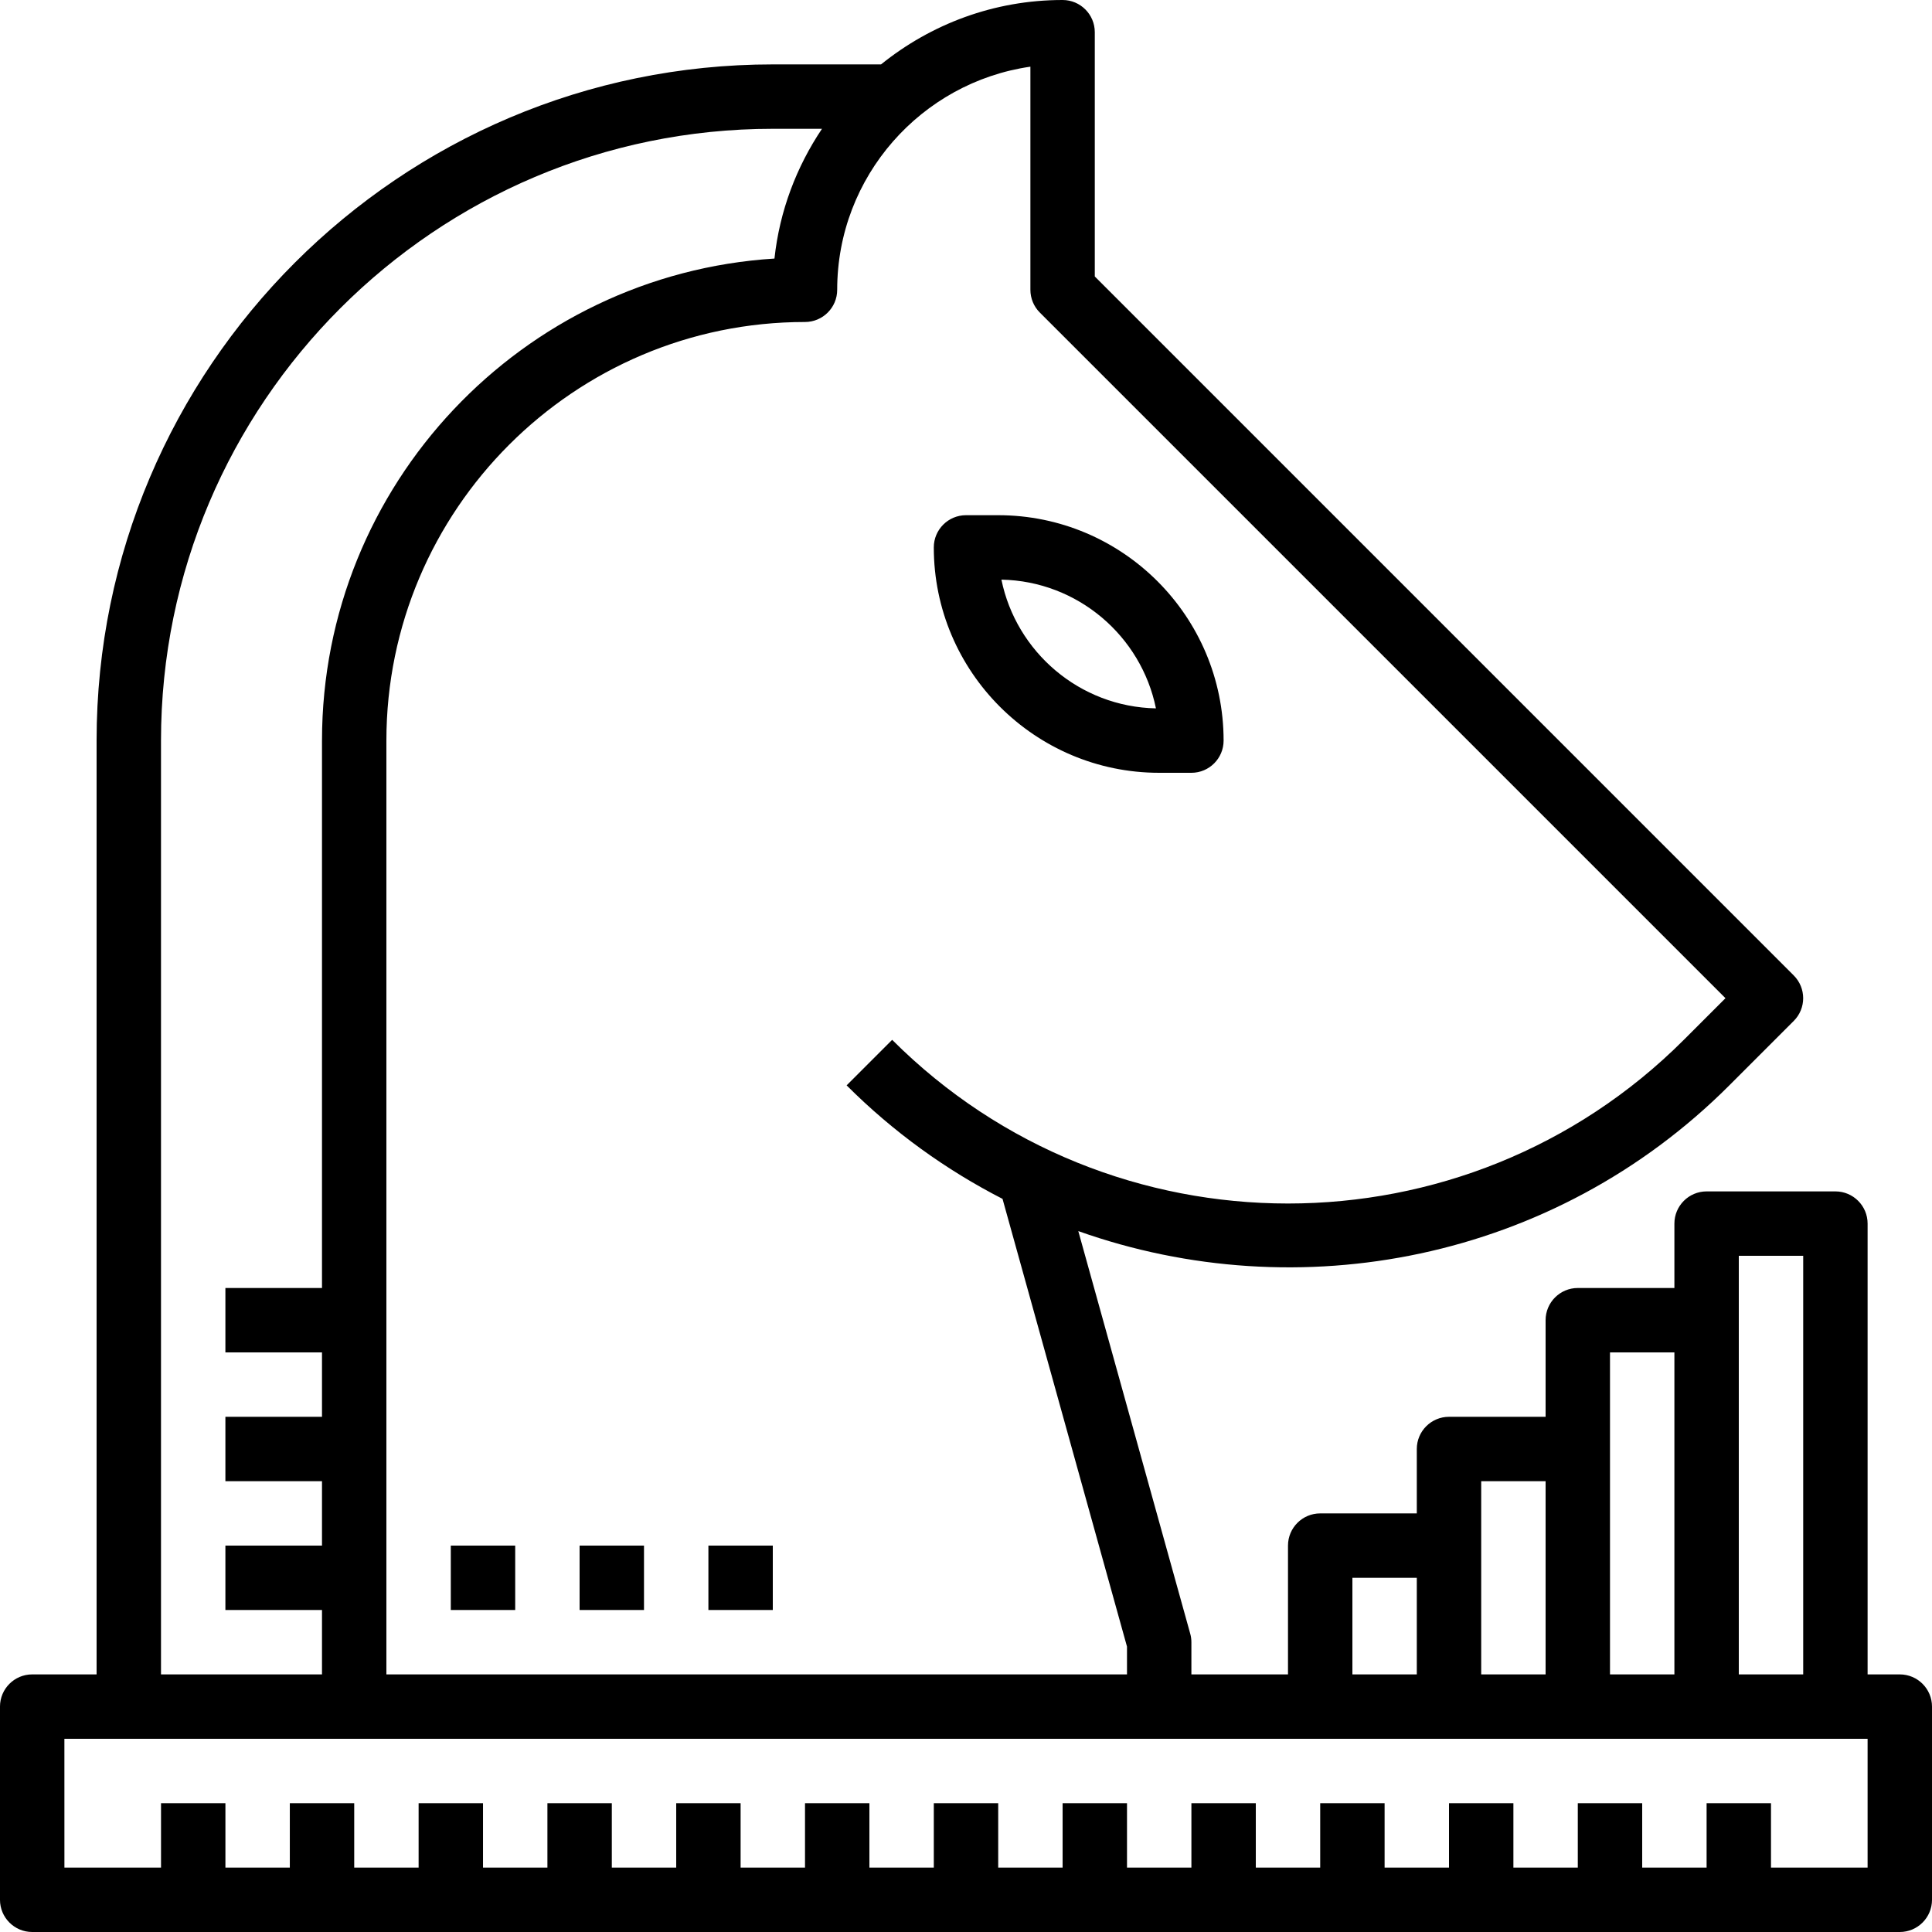 <svg xmlns="http://www.w3.org/2000/svg" height="480pt" viewBox="0 0 480 480" width="480pt"><path d="m8 480h464c4.414 0 8-3.586 8-8v-48c0-4.414-3.586-8-8-8h-8v-112c0-4.414-3.586-8-8-8h-32c-4.414 0-8 3.586-8 8v16h-24c-4.414 0-8 3.586-8 8v24h-24c-4.414 0-8 3.586-8 8v16h-24c-4.414 0-8 3.586-8 8v32h-24v-8c0-.719-.098-1.449-.297-2.145l-27.801-99.992c54.664 19.426 118.074 7.465 161.746-36.207l16-16c3.129-3.129 3.129-8.184 0-11.312l-173.648-173.656v-60.688c0-4.414-3.586-8-8-8-17.078 0-32.742 6.023-45.105 16h-26.895c-92.641 0-168 75.359-168 168v232h-16c-4.414 0-8 3.586-8 8v48c0 4.414 3.586 8 8 8zm424-168h16v104h-16zm-32 24h16v80h-16zm-32 32h16v48h-16zm-32 24h16v24h-16zm-80-375.434v55.434c0 2.121.84 4.16 2.344 5.656l170.344 170.344-10.344 10.344c-54.223 54.223-142.465 54.223-196.688 0l-11.312 11.312c11.672 11.672 24.777 21.039 38.734 28.199l30.922 111.234v6.91h-184v-232c0-57.344 46.656-104 104-104 4.414 0 8-3.586 8-8 0-28.168 20.895-51.535 48-55.434zm-216 167.434c0-83.816 68.184-152 152-152h12.223c-6.328 9.426-10.535 20.391-11.809 32.238-62.645 3.93-112.414 56.137-112.414 119.762v136h-24v16h24v16h-24v16h24v16h-24v16h24v16h-40zm-24 248h448v32h-24v-16h-16v16h-16v-16h-16v16h-16v-16h-16v16h-16v-16h-16v16h-16v-16h-16v16h-16v-16h-16v16h-16v-16h-16v16h-16v-16h-16v16h-16v-16h-16v16h-16v-16h-16v16h-16v-16h-16v16h-16v-16h-16v16h-16v-16h-16v16h-24zm0 0"></path><path d="m288 192h8c4.414 0 8-3.586 8-8 0-30.879-25.121-56-56-56h-8c-4.414 0-8 3.586-8 8 0 30.879 25.121 56 56 56zm-.809-16.008c-18.961-.375-34.719-14.008-38.391-31.984 18.961.375 34.727 14.008 38.391 31.984zm0 0"></path><path d="m112 384h16v16h-16zm0 0"></path><path d="m144 384h16v16h-16zm0 0"></path><path d="m176 384h16v16h-16zm0 0"></path></svg>